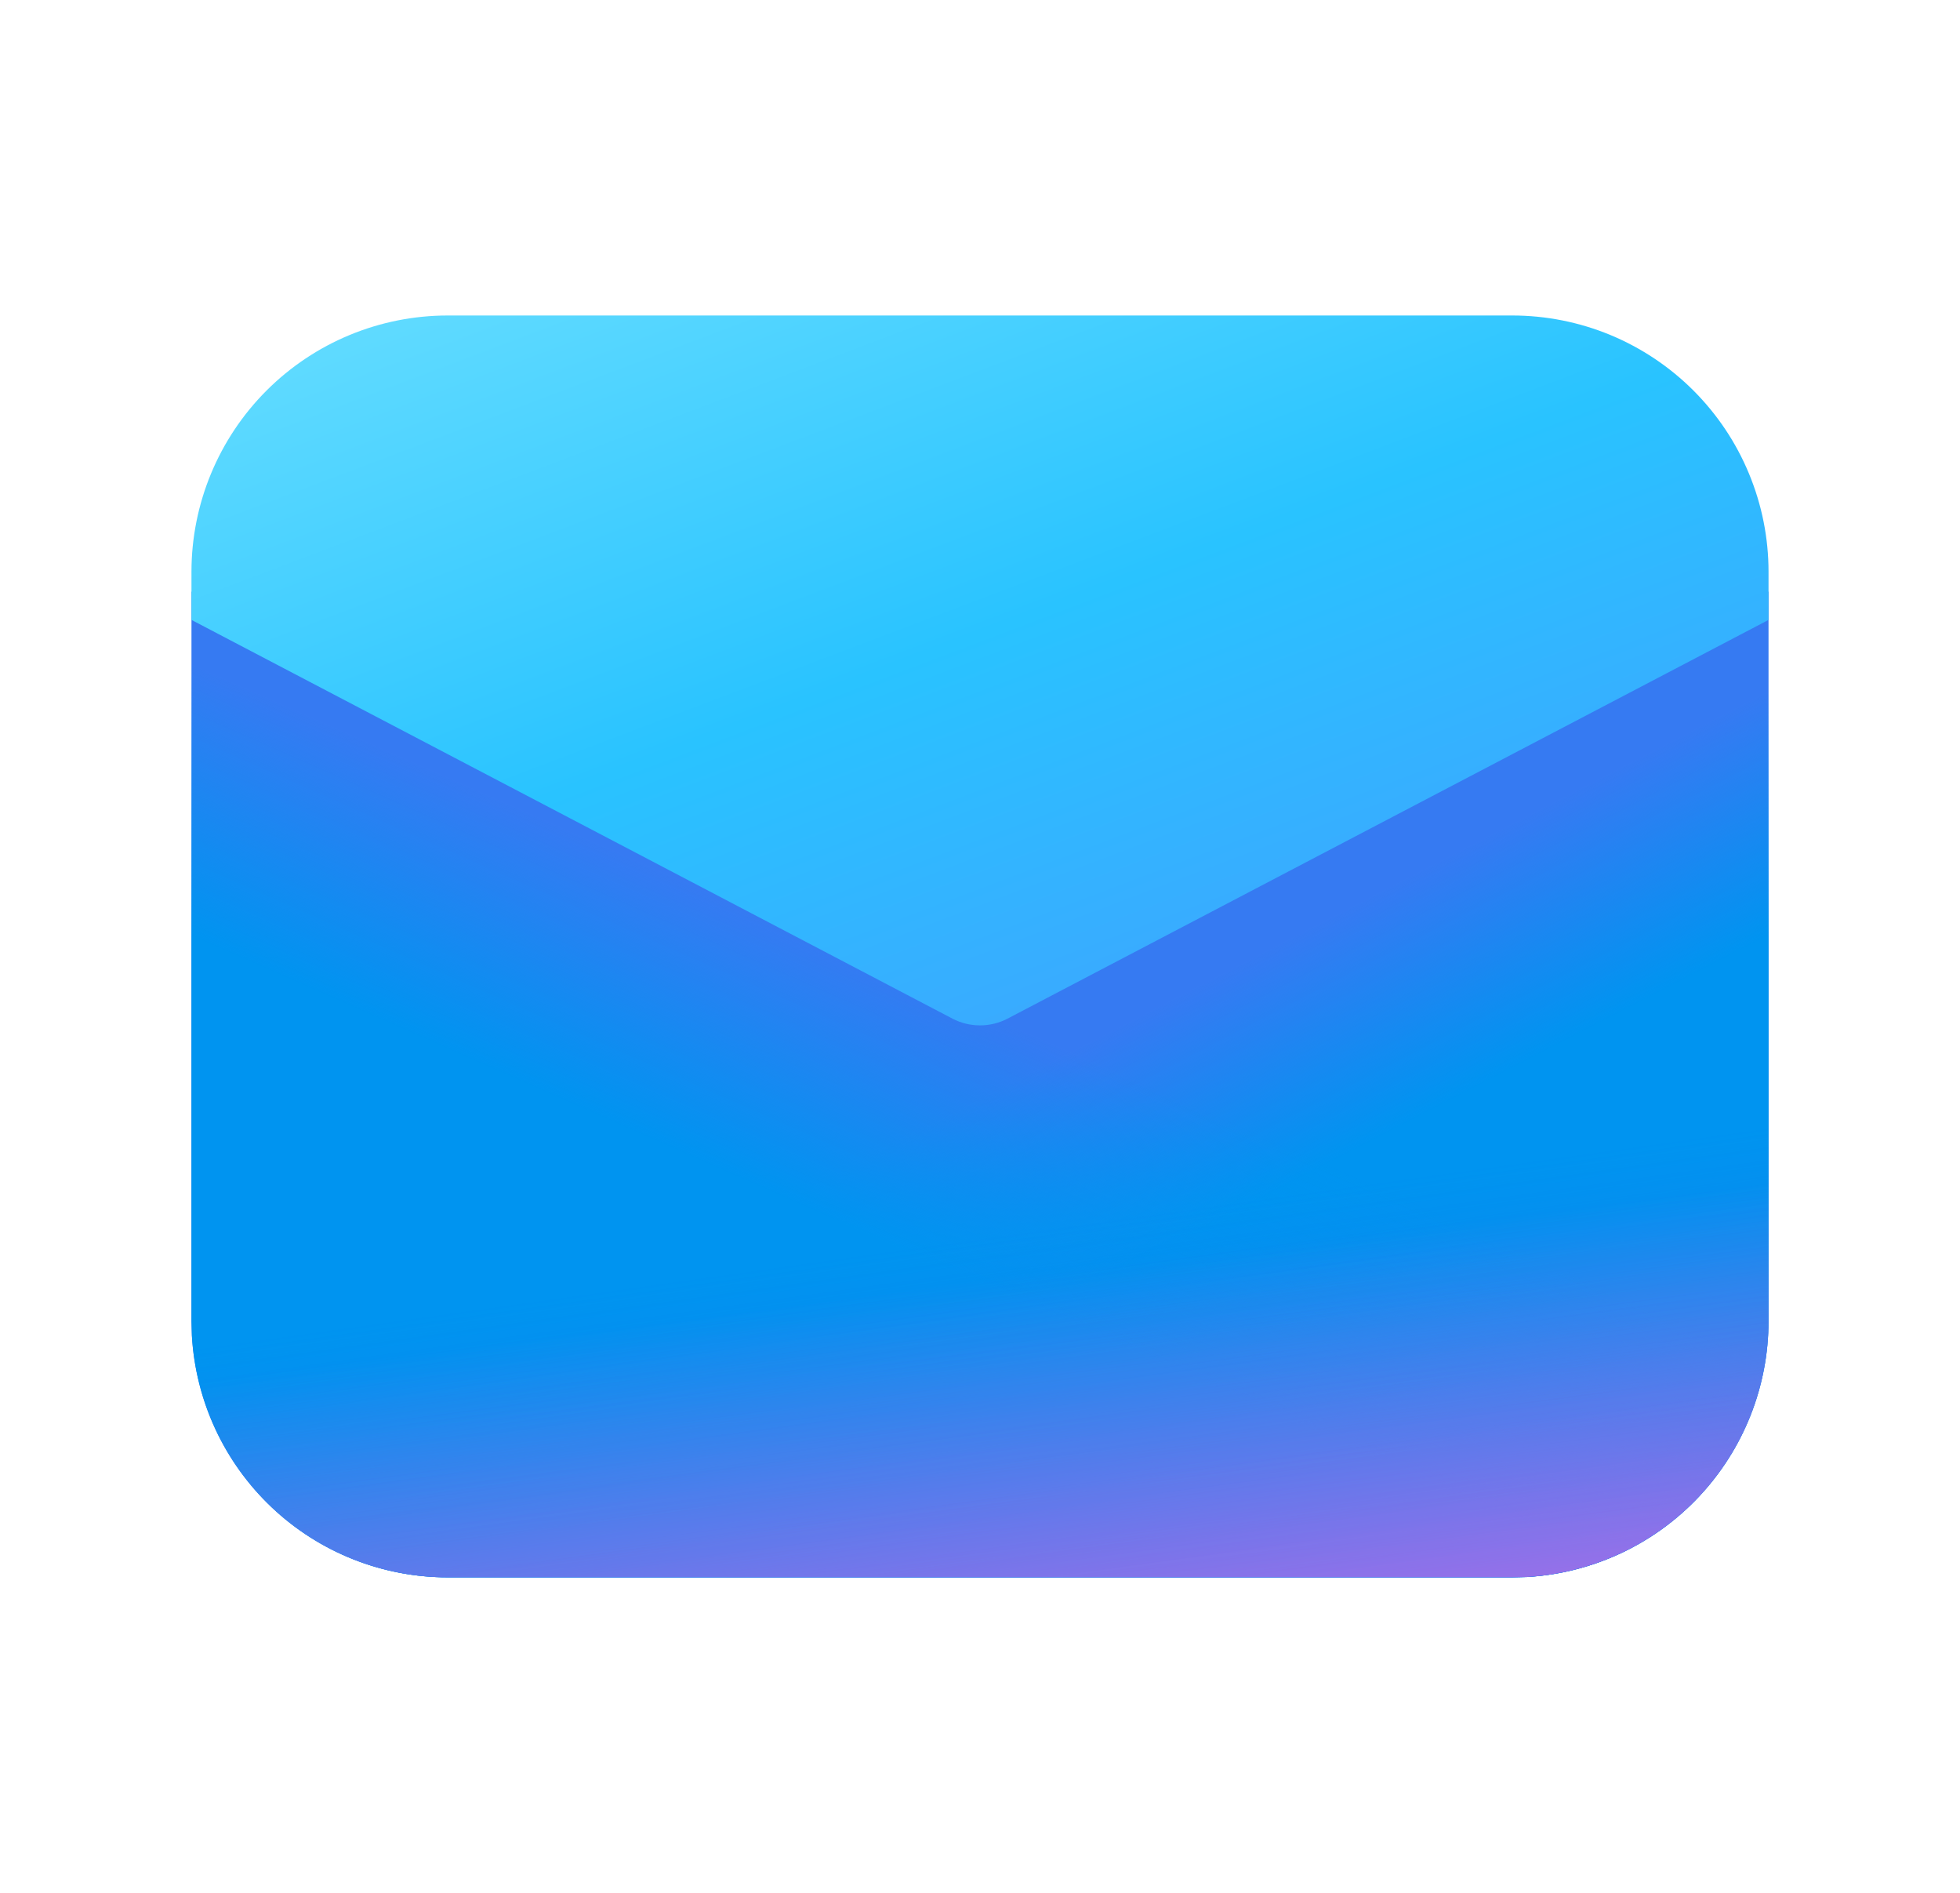 <svg width="29" height="28" viewBox="0 0 29 28" fill="none" xmlns="http://www.w3.org/2000/svg">
<path d="M26.167 8.75V19.542C26.167 20.51 25.796 21.442 25.131 22.146C24.467 22.849 23.558 23.272 22.591 23.328L22.375 23.333H6.625C5.657 23.333 4.725 22.963 4.021 22.298C3.317 21.633 2.894 20.723 2.839 19.756L2.833 19.542V8.75L14.094 14.649C14.219 14.714 14.359 14.749 14.5 14.749C14.642 14.749 14.781 14.714 14.906 14.649L26.167 8.75Z" fill="#367AF2"/>
<path d="M26.167 8.75V19.542C26.167 20.51 25.796 21.442 25.131 22.146C24.467 22.849 23.558 23.272 22.591 23.328L22.375 23.333H6.625C5.657 23.333 4.725 22.963 4.021 22.298C3.317 21.633 2.894 20.723 2.839 19.756L2.833 19.542V8.75L14.094 14.649C14.219 14.714 14.359 14.749 14.5 14.749C14.642 14.749 14.781 14.714 14.906 14.649L26.167 8.75Z" fill="url(#paint0_linear_1352_606)"/>
<path d="M26.167 8.75V19.542C26.167 20.51 25.796 21.442 25.131 22.146C24.467 22.849 23.558 23.272 22.591 23.328L22.375 23.333H6.625C5.657 23.333 4.725 22.963 4.021 22.298C3.317 21.633 2.894 20.723 2.839 19.756L2.833 19.542V8.75L14.094 14.649C14.219 14.714 14.359 14.749 14.5 14.749C14.642 14.749 14.781 14.714 14.906 14.649L26.167 8.75Z" fill="url(#paint1_linear_1352_606)"/>
<path d="M26.167 8.75V19.542C26.167 20.51 25.796 21.442 25.131 22.146C24.467 22.849 23.558 23.272 22.591 23.328L22.375 23.333H6.625C5.657 23.333 4.725 22.963 4.021 22.298C3.317 21.633 2.894 20.723 2.839 19.756L2.833 19.542V8.75L14.094 14.649C14.219 14.714 14.359 14.749 14.5 14.749C14.642 14.749 14.781 14.714 14.906 14.649L26.167 8.75Z" fill="url(#paint2_linear_1352_606)" fill-opacity="0.75"/>
<path d="M26.167 8.75V19.542C26.167 20.51 25.796 21.442 25.131 22.146C24.467 22.849 23.558 23.272 22.591 23.328L22.375 23.333H6.625C5.657 23.333 4.725 22.963 4.021 22.298C3.317 21.633 2.894 20.723 2.839 19.756L2.833 19.542V8.75L14.094 14.649C14.219 14.714 14.359 14.749 14.5 14.749C14.642 14.749 14.781 14.714 14.906 14.649L26.167 8.75Z" fill="url(#paint3_linear_1352_606)" fill-opacity="0.7"/>
<path d="M2.833 9.17L14.094 15.069C14.219 15.134 14.359 15.168 14.5 15.168C14.642 15.168 14.781 15.134 14.906 15.069L26.167 9.17V8.458C26.167 7.96 26.069 7.467 25.878 7.007C25.688 6.547 25.408 6.129 25.056 5.777C24.704 5.425 24.286 5.146 23.826 4.955C23.366 4.765 22.873 4.667 22.375 4.667H6.625C5.619 4.667 4.655 5.066 3.944 5.777C3.233 6.488 2.833 7.453 2.833 8.458V9.17Z" fill="url(#paint4_linear_1352_606)"/>
<defs>
<linearGradient id="paint0_linear_1352_606" x1="17.462" y1="11.608" x2="23.839" y2="23.934" gradientUnits="userSpaceOnUse">
<stop offset="0.199" stop-color="#0094F0" stop-opacity="0"/>
<stop offset="0.431" stop-color="#0094F0"/>
</linearGradient>
<linearGradient id="paint1_linear_1352_606" x1="11.167" y1="10.285" x2="4.966" y2="24.343" gradientUnits="userSpaceOnUse">
<stop offset="0.191" stop-color="#0094F0" stop-opacity="0"/>
<stop offset="0.431" stop-color="#0094F0"/>
</linearGradient>
<linearGradient id="paint2_linear_1352_606" x1="20.652" y1="17.45" x2="21.667" y2="24.676" gradientUnits="userSpaceOnUse">
<stop stop-color="#2764E7" stop-opacity="0"/>
<stop offset="1" stop-color="#2764E7"/>
</linearGradient>
<linearGradient id="paint3_linear_1352_606" x1="18.111" y1="10.541" x2="19.961" y2="25.25" gradientUnits="userSpaceOnUse">
<stop offset="0.533" stop-color="#FF6CE8" stop-opacity="0"/>
<stop offset="1" stop-color="#FF6CE8"/>
</linearGradient>
<linearGradient id="paint4_linear_1352_606" x1="9.766" y1="1.343" x2="16.81" y2="19.937" gradientUnits="userSpaceOnUse">
<stop stop-color="#6CE0FF"/>
<stop offset="0.462" stop-color="#29C3FF"/>
<stop offset="1" stop-color="#4894FE"/>
</linearGradient>
</defs>
</svg>
